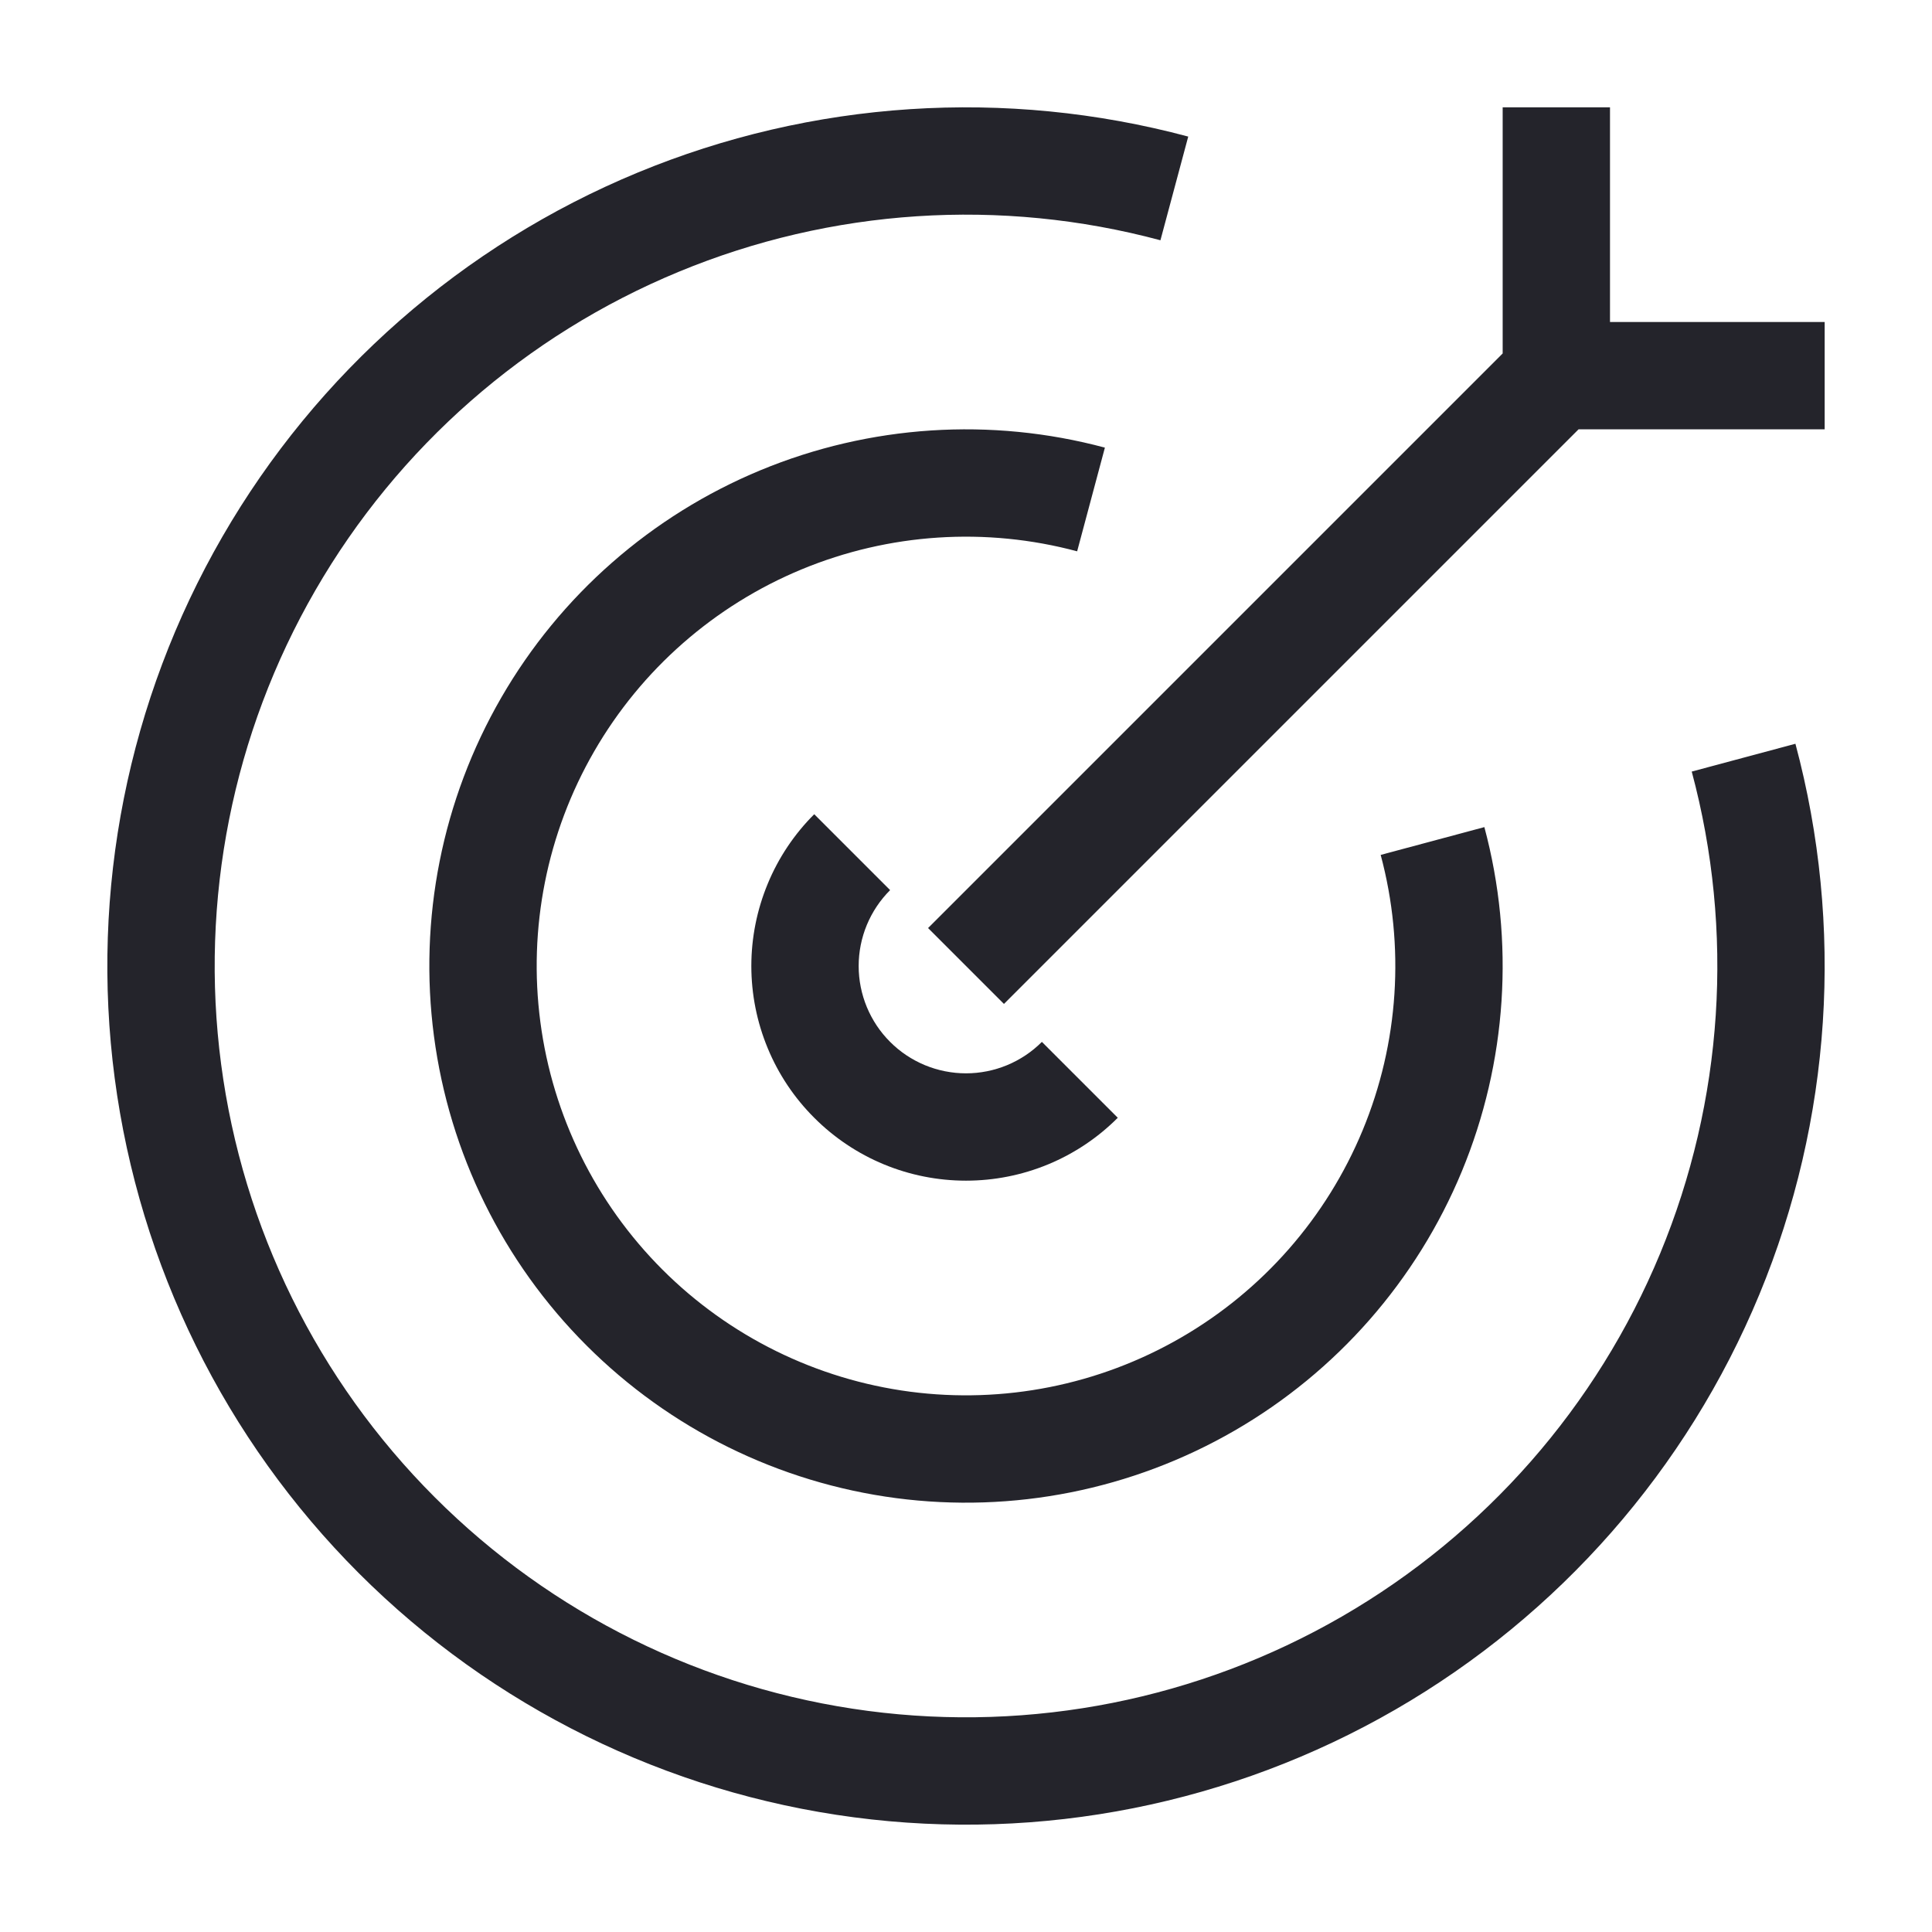 <svg width="36" height="36" viewBox="0 0 36 36" fill="none" xmlns="http://www.w3.org/2000/svg">
<path d="M12.643 5.066C15.49 3.886 18.647 3.679 21.623 4.477L22.141 2.545C18.739 1.634 15.131 1.87 11.877 3.218C8.623 4.566 5.905 6.95 4.144 10C2.383 13.05 1.677 16.596 2.137 20.088C2.597 23.58 4.196 26.823 6.686 29.314C9.177 31.804 12.42 33.403 15.912 33.863C19.404 34.323 22.95 33.617 26 31.856C29.05 30.095 31.434 27.377 32.782 24.123C34.13 20.869 34.366 17.261 33.455 13.859L31.523 14.377C32.321 17.353 32.114 20.51 30.934 23.358C29.755 26.205 27.669 28.583 25 30.124C22.331 31.665 19.228 32.282 16.173 31.88C13.117 31.478 10.28 30.079 8.101 27.899C5.921 25.72 4.522 22.883 4.12 19.827C3.718 16.772 4.335 13.669 5.876 11C7.417 8.331 9.795 6.245 12.643 5.066Z" fill="#24242B"/>
<path d="M28 2V6.586L17.293 17.293L18.707 18.707L29.414 8H34V6H30V2H28Z" fill="#24242B"/>
<path d="M16.586 16.586C16.4 16.772 16.253 16.992 16.152 17.235C16.052 17.477 16 17.737 16 18C16 18.263 16.052 18.523 16.152 18.765C16.253 19.008 16.4 19.229 16.586 19.414C16.771 19.6 16.992 19.747 17.235 19.848C17.477 19.948 17.737 20 18 20C18.263 20 18.523 19.948 18.765 19.848C19.008 19.747 19.229 19.6 19.414 19.414L20.828 20.828C20.457 21.2 20.016 21.495 19.531 21.696C19.045 21.897 18.525 22 18 22C17.475 22 16.955 21.897 16.469 21.696C15.984 21.495 15.543 21.2 15.172 20.828C14.8 20.457 14.505 20.016 14.305 19.531C14.104 19.046 14 18.525 14 18C14 17.475 14.104 16.955 14.305 16.469C14.505 15.984 14.8 15.543 15.172 15.172L16.586 16.586Z" fill="#24242B"/>
<path d="M14.938 10.609C16.566 9.935 18.369 9.817 20.071 10.273L20.588 8.341C18.462 7.771 16.207 7.919 14.173 8.761C12.139 9.604 10.44 11.094 9.34 13C8.239 14.906 7.798 17.123 8.086 19.305C8.373 21.488 9.372 23.515 10.929 25.071C12.486 26.628 14.512 27.627 16.695 27.915C18.877 28.202 21.094 27.761 23 26.66C24.906 25.56 26.396 23.861 27.239 21.827C28.081 19.793 28.229 17.538 27.659 15.412L25.727 15.93C26.183 17.631 26.065 19.434 25.391 21.061C24.717 22.689 23.525 24.048 22 24.928C20.475 25.809 18.702 26.161 16.956 25.932C15.21 25.702 13.588 24.902 12.343 23.657C11.098 22.412 10.298 20.79 10.069 19.044C9.839 17.298 10.191 15.525 11.072 14C11.952 12.475 13.312 11.283 14.938 10.609Z" fill="#24242B"/>
</svg>

